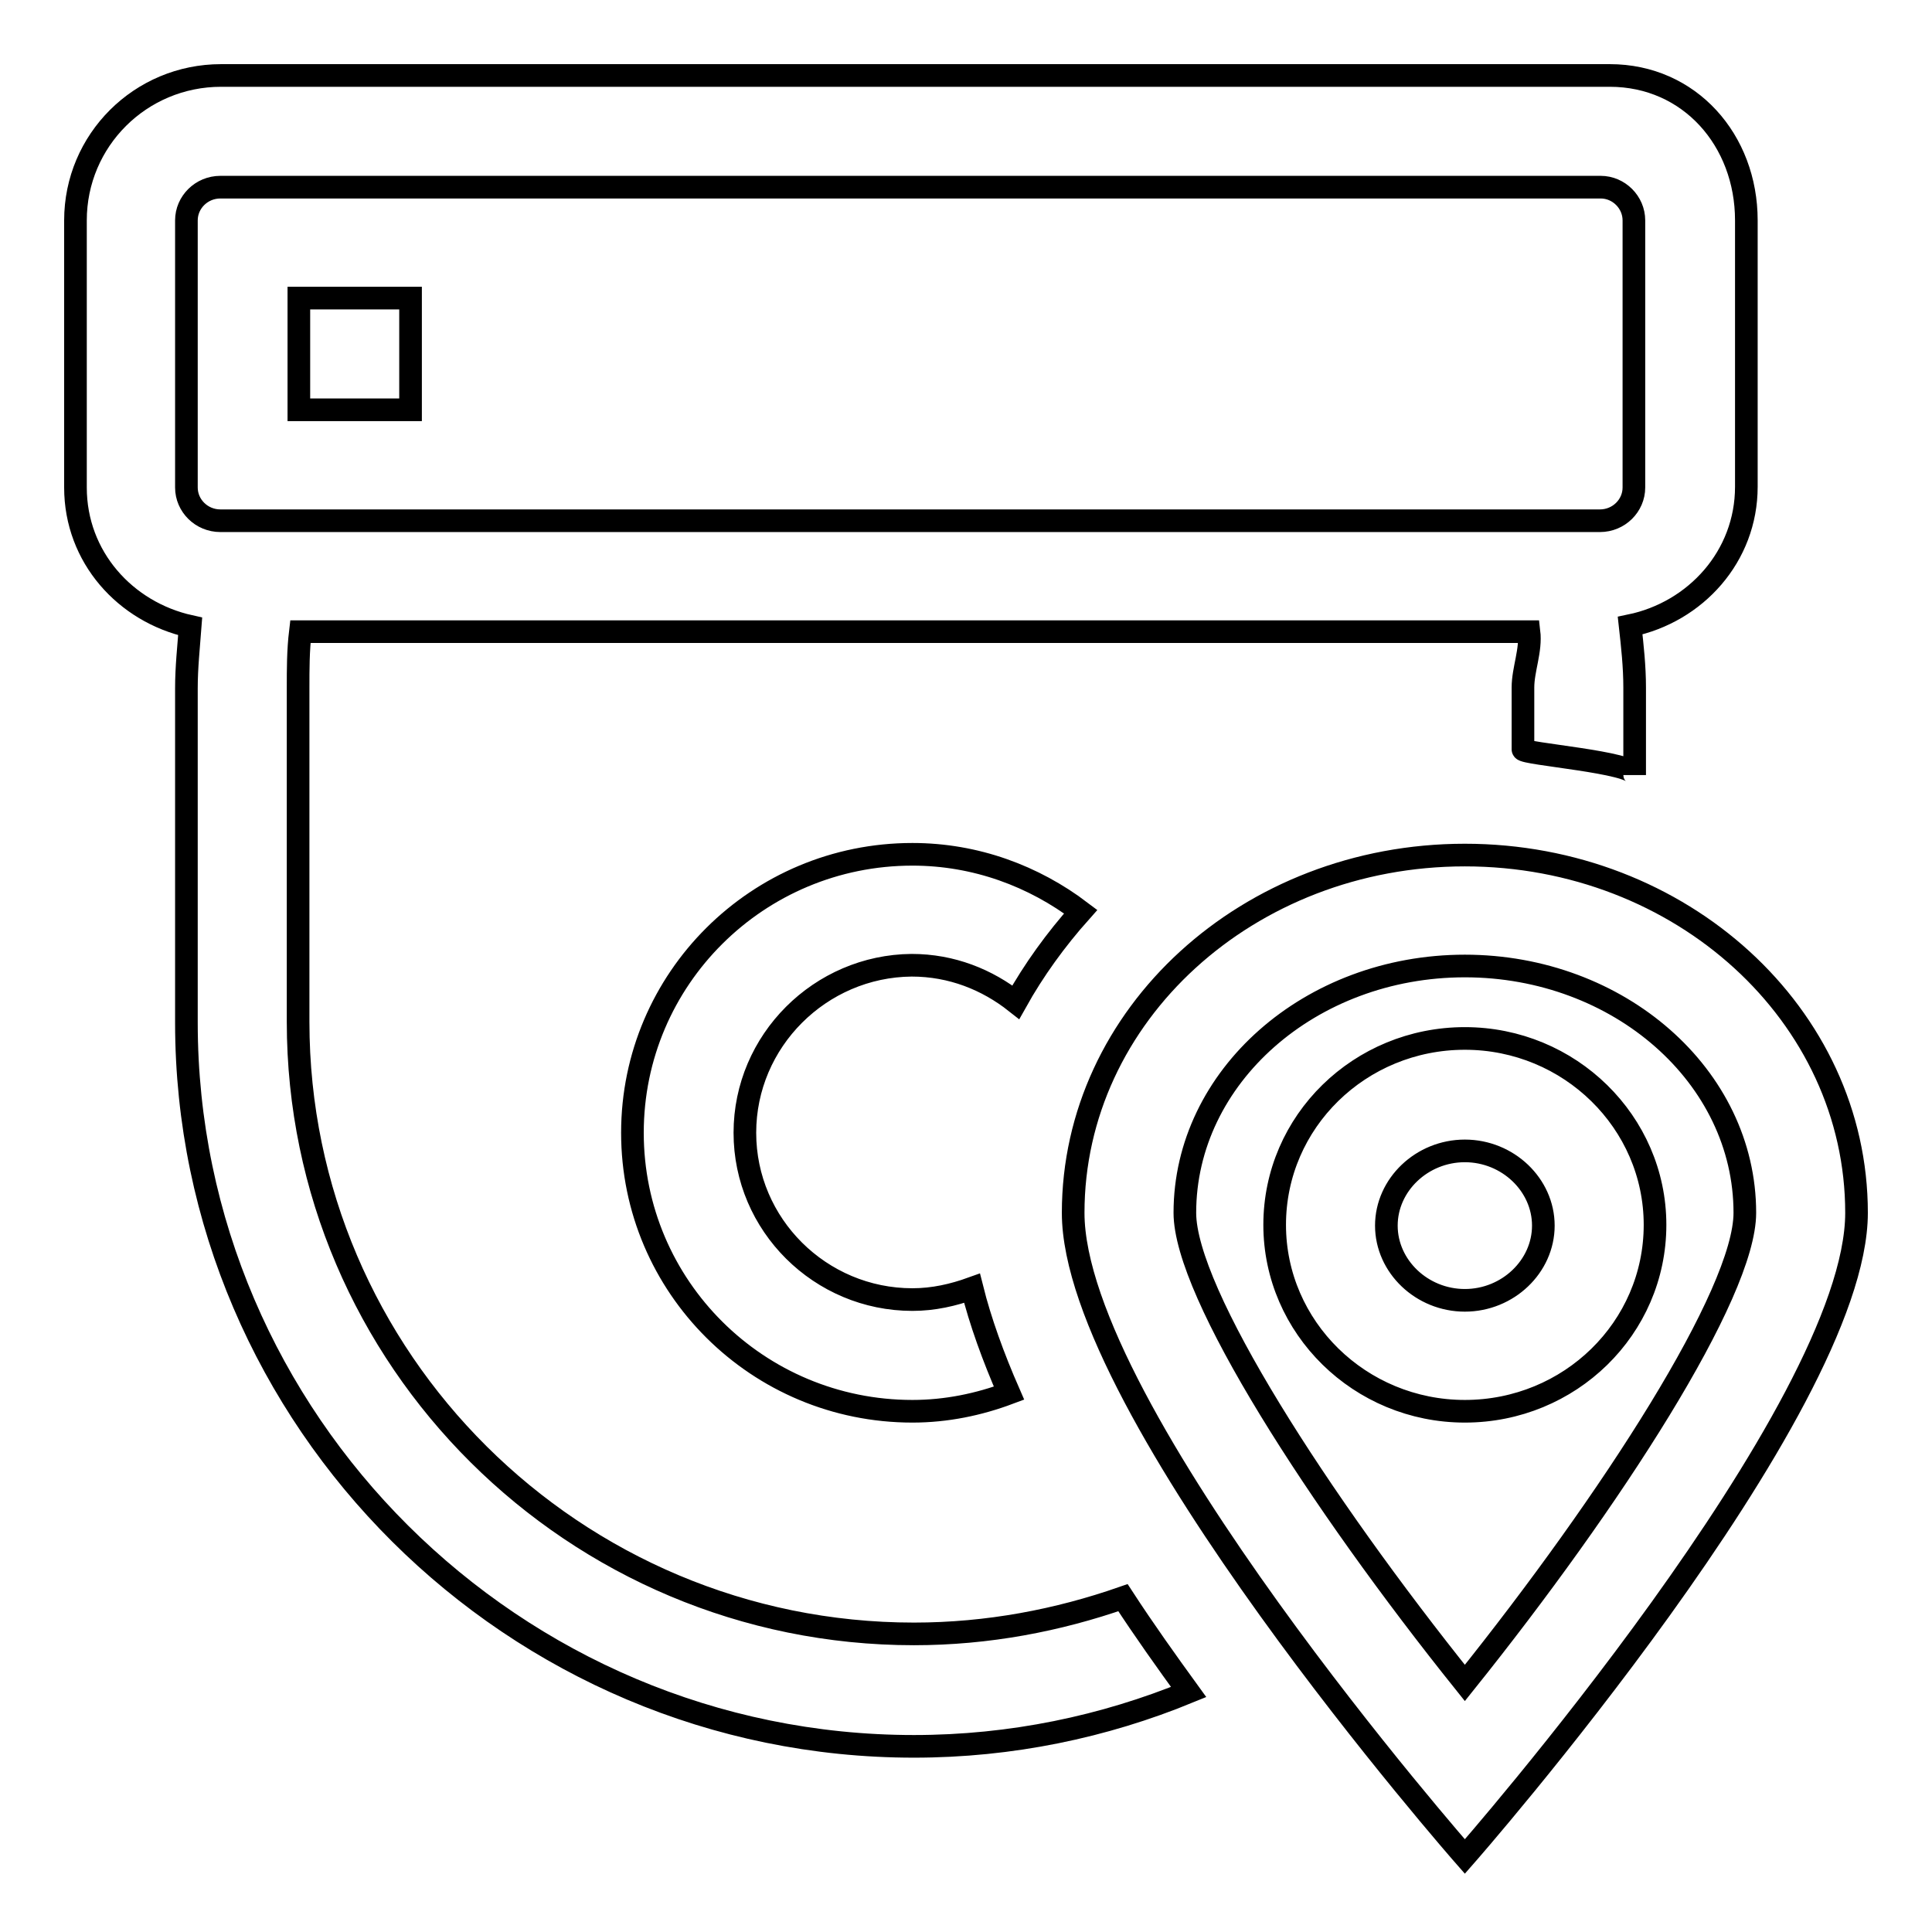 <?xml version="1.0" encoding="utf-8"?>
<!-- Svg Vector Icons : http://www.onlinewebfonts.com/icon -->
<!DOCTYPE svg PUBLIC "-//W3C//DTD SVG 1.1//EN" "http://www.w3.org/Graphics/SVG/1.1/DTD/svg11.dtd">
<svg version="1.1" xmlns="http://www.w3.org/2000/svg" xmlns:xlink="http://www.w3.org/1999/xlink" x="0px" y="0px" viewBox="0 0 256 256" enable-background="new 0 0 256 256" xml:space="preserve">
<g> <path stroke-width="3" fill-opacity="0" stroke="#000000"  d="M121.1,216.5c-45,0-81.6-36.4-81.6-81.1V91.1c0-2.4,0-4.9,0.3-7.4h162.8c0.3,2.5-0.8,5-0.8,7.4v8.2 c0,0.6,14.8,1.7,14.8,3.4V91.1c0-2.8-0.3-5.5-0.6-8.2c8.7-1.8,15.4-9.2,15.4-18.4V29.2c0-10.6-7.5-19.2-18.1-19.2H29.3 C18.6,10,10,18.6,10,29.2v35.4c0,9.2,6.6,16.5,15.2,18.4c-0.2,2.7-0.5,5.4-0.5,8.2v44.3c0,52.7,43.4,95.9,96.4,95.9 c12.9,0,25.2-2.6,36.4-7.2c-2.9-4-5.9-8.2-8.7-12.5C140.2,214.7,130.9,216.5,121.1,216.5z M216.5,64.6c0,2.4-2,4.4-4.5,4.4H29.2 c-2.5,0-4.5-2-4.5-4.4V29.2c0-2.4,2-4.4,4.5-4.4h182.9c2.4,0,4.4,2,4.4,4.4V64.6z M98.7,150.1c0,12.2,10,22.1,22.2,22.1 c2.8,0,5.4-0.6,7.9-1.5c1.1,4.4,2.8,9.1,4.9,13.9c-4,1.5-8.3,2.4-12.8,2.4c-20.5,0-37.1-16.5-37.1-36.9s16.6-36.9,37.1-36.9 c8.4,0,16.1,2.9,22.3,7.6c-3.3,3.7-6.2,7.7-8.6,12c-3.8-3-8.5-4.9-13.8-4.9C108.7,128,98.7,137.9,98.7,150.1z M39.6,39.5h14.8v14.8 H39.6V39.5z M194.1,137.6c-13.9,0-25.2,11-25.2,24.7c0,13.6,11.3,24.7,25.2,24.7s25.2-11,25.2-24.7 C219.3,148.7,208,137.6,194.1,137.6z M194.1,172.3c-5.7,0-10.4-4.5-10.4-9.9s4.7-9.9,10.4-9.9s10.4,4.5,10.4,9.9 S199.8,172.3,194.1,172.3z M194.1,113.3c-28.7,0-51.9,21.2-51.9,47.4s51.9,85.3,51.9,85.3s51.9-59.1,51.9-85.3 S222.8,113.3,194.1,113.3z M157,160.7c0-18,16.6-32.7,37.1-32.7c20.4,0,37.1,14.6,37.1,32.7c0,10.7-17.7,38.1-37.1,62.3 C174.7,198.8,157,171.3,157,160.7z"/></g>
</svg>